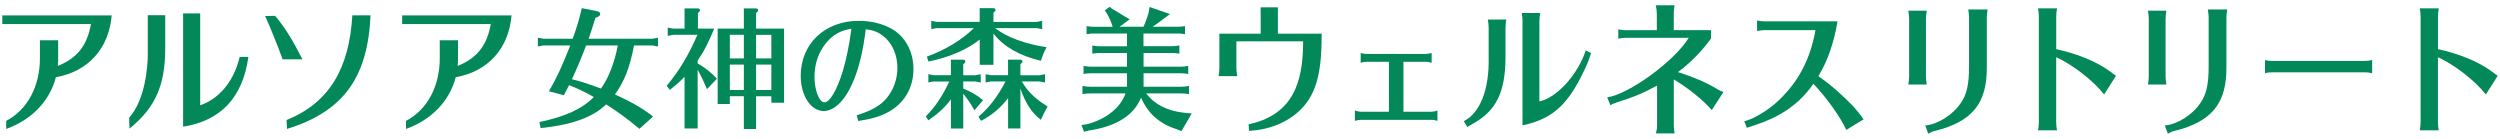 <?xml version="1.0" encoding="UTF-8"?>
<svg xmlns="http://www.w3.org/2000/svg" viewBox="0 0 630 35">
  <defs>
    <style>
      .cls-1 {
        fill: #038959;
      }
    </style>
  </defs>
  <g>
    <g>
      <path class="cls-1" d="M28.15,3.88H.58v2.18h22.34c-.94,5.26-3.34,8.55-8.35,10.55.06-.58.09-1.17.09-1.76v-4.71h-4.6v4.59c0,6.83-3.01,12.85-8.5,15.73v2.03c6.29-2.24,10.95-6.93,12.53-13.04,8.13-1.42,13.35-7.22,14.06-15.57Z"/>
      <path class="cls-1" d="M128.91,3.88h-27.57v2.18h22.34c-.94,5.26-3.34,8.55-8.35,10.55.06-.58.09-1.17.09-1.76v-4.71h-4.6v4.59c0,6.83-3.01,12.85-8.5,15.73v2.03c6.29-2.24,10.95-6.93,12.53-13.04,8.13-1.42,13.35-7.22,14.06-15.57Z"/>
      <g>
        <path class="cls-1" d="M93.36,3.88c-.29,7.9-2.16,14.24-5.71,18.89-3.37,4.43-8.57,7.67-15.33,9.71h0l-.1-2.23h0c10.84-4.4,15.79-13.08,16.57-26.38h4.57Z"/>
        <path class="cls-1" d="M69.34,3.99c2.38,2.85,4.28,5.84,6.88,10.96h-5c-1.43-3.96-3.17-8.16-4.41-10.91h0l2.52-.05h.01Z"/>
      </g>
      <g>
        <path class="cls-1" d="M37.25,13.5c0,4.07-.89,11.86-4.64,16.08l-.07.07v.09l.08,2.2v.47l.38-.3c6.07-5.09,8.64-10.49,8.64-19.95V3.83h-4.4v9.67h0Z"/>
        <path class="cls-1" d="M60.4,14.35c-1.54,6.47-5.45,10.66-9.95,12.17V3.38h-4.31v28.55c9.29-1.48,15-7.13,16.45-17.58,0,0-2.19,0-2.19,0Z"/>
      </g>
      <g>
        <path class="cls-1" d="M159.77,11.45c-1.01,5.42-2.45,9.14-4.8,12.34,4.21,1.93,7.15,3.62,9.6,5.58l-3.43,3.1c-2.94-2.45-5.32-4.21-8.39-6.17-3.33,3.27-8.75,5.19-16.52,5.98l-.29-1.53c6.46-1.34,10.74-3.3,13.71-6.3-1.99-1.14-4.18-2.19-6.24-3-.52,1.04-.98,1.93-1.31,2.55l-3.79-1.01c1.76-2.91,3.43-6.47,5.39-11.53h-6.79l-1.37.26v-2.22l1.37.26h7.41c.98-2.71,1.67-4.96,2.29-7.71l3.76.75c.59.1.88.36.88.72,0,.42-.36.72-1.21.98-.52,1.76-1.11,3.53-1.7,5.26h16.1l1.37-.26v2.22l-1.37-.26h-4.67ZM147.69,11.45c-.62,1.8-2.38,6.01-3.56,8.52,2.19.52,4.67,1.34,7.31,2.35,1.89-2.58,3.46-6.63,4.25-10.87,0,0-8,0-8,0Z"/>
        <path class="cls-1" d="M175.8,15.99c.1.07.2.13.59.33,1.44.85,3.04,2.15,4.28,3.53l-2.51,2.61c-.98-2.25-1.24-2.78-1.63-3.53-.56-1.04-.69-1.27-.72-1.37v14.82h-3.3v-13.03c-1.27,1.31-2.02,1.96-3.72,3.3l-.78-1.04c3.2-3.85,5.36-7.44,7.74-12.83h-6.11l-1.37.26v-2.09l1.37.26h2.87V2.11h3.2c.49,0,.69.16.69.46,0,.23-.1.36-.52.72v3.92h4.11c-1.5,3.53-2.48,5.49-3.43,6.89-.46.69-.65,1.01-.75,1.18v.72h0ZM190.52,32.51h-3.07v-8.26h-3.53v1.96h-3.07V7.21h6.6V2.11h2.91c.46,0,.69.13.69.46,0,.26-.1.39-.52.69v3.95h7.05v18.68h-3.2v-1.63h-3.85v8.26h0ZM187.45,8.77h-3.53v5.94h3.53s0-5.94,0-5.94ZM187.45,16.28h-3.53v6.4h3.53v-6.4ZM194.38,14.72v-5.94h-3.85v5.94h3.85ZM194.38,22.68v-6.4h-3.85v6.4h3.85Z"/>
        <path class="cls-1" d="M215.89,29.05c2.81-.91,4.11-1.5,5.65-2.58,2.84-1.99,4.6-5.58,4.6-9.37,0-3.36-1.34-6.33-3.66-8.1-1.27-.95-2.42-1.4-4.31-1.63-.62,5.13-1.6,9.27-2.94,12.64-2.02,5.03-4.83,7.97-7.67,7.97-3.23,0-5.78-3.89-5.78-8.85,0-8.1,6.07-13.88,14.63-13.88,3.04,0,5.91.69,8.2,1.96,3.49,1.93,5.58,5.75,5.58,10.19,0,4.8-2.38,8.78-6.6,10.97-1.93,1.01-4.05,1.63-7.31,2.12,0,0-.39-1.44-.39-1.44ZM208.22,10.77c-1.96,2.38-2.97,5.32-2.97,8.62s1.18,6.4,2.51,6.4,3.1-2.94,4.64-7.93c.88-2.97,1.6-6.43,2.15-10.61-2.68.39-4.67,1.5-6.33,3.53h0Z"/>
        <path class="cls-1" d="M235.32,20.52l-1.37.26v-2.09l1.37.26h4.31v-3.92h2.94c.46,0,.69.13.69.46,0,.23-.1.39-.52.69v2.78h3.04l1.37-.26v2.09l-1.37-.26h-3.04v1.8c1.93.75,3.4,1.6,5,2.91l-2.19,2.55c-.91-1.63-1.63-2.71-2.81-4.18v8.78h-3.1v-7.35c-1.6,2.12-3.33,3.69-5.71,5.29l-.62-1.01c2.32-2.32,4.21-5.13,5.91-8.78h-3.89v-.02ZM236.04,7.08l-1.37.26v-2.09l1.37.26h10.84v-3.46h3.3c.46,0,.69.13.69.46,0,.23-.1.36-.52.69v2.32h10.91l1.37-.26v2.09l-1.37-.26h-10.48c2.78,2.22,7.67,4.05,12.96,4.8-.78,1.53-.88,1.8-1.44,3.43-5.32-1.24-9.4-3.56-11.95-6.86v7.87h-3.46v-6.37c-3.17,2.55-7.74,4.51-12.93,5.55l-.39-1.24c4.67-1.7,8.72-4.15,11.85-7.18h-9.38ZM249.75,20.52l-1.37.26v-2.09l1.37.26h4.28v-3.92h2.94c.46,0,.69.13.69.46,0,.23-.1.36-.52.69v2.78h4.83l1.37-.26v2.09l-1.37-.26h-4.47c1.5,2.58,3.4,4.41,6.5,6.3-.88,1.57-1.01,1.83-1.7,3.36-2.29-1.73-3.85-4.11-5.16-7.87v10.06h-3.1v-7.64c-1.96,2.51-4.11,4.31-6.82,5.71l-.65-1.04c2.78-2.38,4.77-5,6.82-8.88h-3.64Z"/>
      </g>
    </g>
    <g>
      <g>
        <path class="cls-1" d="M480.9,21.3c.13-.88.2-1.4.2-2.06V4.75c0-.63-.07-1.18-.2-2.06h4.64c-.13.81-.2,1.47-.2,2.06v14.49c0,.63.07,1.22.2,2.06h-4.64ZM485.15,31.61c3.12-.22,7-2.69,8.96-5.64,1.53-2.14,2.09-4.72,2.09-9.25V4.45c0-.63-.07-1.18-.2-2.06h4.88c-.13.81-.2,1.47-.2,2.06v12.31c.1,9.25-3.62,13.86-13.04,16.22-.56.11-1,.29-1.62.66l-.1.04-.76-2.06h0Z"/>
        <path class="cls-1" d="M513.59,32.84c.13-.85.2-1.36.2-2.06V4.16c0-.63-.07-1.18-.2-2.06h4.78c-.13.81-.2,1.47-.2,2.06v8.22c5.21,1.14,9.95,3.06,13.17,5.35,1.33.96,1.59,1.18,1.89,1.36l-2.99,4.72c-2.72-3.47-7.83-7.45-12.08-9.4v16.37c0,.66.07,1.29.2,2.06h-4.78.01Z"/>
        <path class="cls-1" d="M541.29,21.3c.13-.88.2-1.4.2-2.06V4.75c0-.63-.07-1.18-.2-2.06h4.64c-.13.81-.2,1.47-.2,2.06v14.49c0,.63.07,1.22.2,2.06h-4.64ZM545.53,31.61c3.12-.22,7-2.69,8.96-5.64,1.53-2.14,2.09-4.72,2.09-9.25V4.45c0-.63-.07-1.18-.2-2.06h4.88c-.13.81-.2,1.47-.2,2.06v12.31c.1,9.25-3.62,13.86-13.04,16.22-.56.11-1,.29-1.62.66l-.1.04-.76-2.06h-.01Z"/>
        <path class="cls-1" d="M597.78,18.45c-.83-.18-1.23-.22-1.73-.22h-23.55c-.8,0-1.23.07-1.72.26v-3.36c.53.15,1.09.22,1.72.22h23.55c.43,0,1-.07,1.73-.22,0,0,0,3.32,0,3.32Z"/>
        <path class="cls-1" d="M609.79,32.84c.13-.85.2-1.36.2-2.06V4.16c0-.63-.07-1.18-.2-2.06h4.78c-.13.81-.2,1.47-.2,2.06v8.22c5.21,1.14,9.95,3.06,13.17,5.35,1.33.96,1.59,1.18,1.89,1.36l-2.99,4.72c-2.72-3.47-7.83-7.45-12.08-9.4v16.37c0,.66.07,1.29.2,2.06h-4.78.01Z"/>
      </g>
      <g>
        <g>
          <path class="cls-1" d="M317.68,3.91V1.84h4.35v6.65h11.04c0,9.09-1.13,14.04-4.16,17.85-2.83,3.55-7.51,5.95-12.63,6.5-.8.07-1.18.11-1.52.14l-.12-1.65c4.77-1.02,8.83-3.29,11.19-7.68,1.73-3.21,2.56-7.39,2.56-13.23h-16.82v6.69c0,.59.03.74.17,1.77l.03.3h-4.69c.13-.85.2-1.37.2-2.07v-8.62h10.41V3.91h-.01Z"/>
          <path class="cls-1" d="M344.42,15.57c-.53,0-1,.07-1.53.26v-2.46c.73.15,1.13.22,1.53.22h14.83c.4,0,.7-.04,1.53-.22v2.46c-.56-.18-1-.26-1.53-.26h-5.58v12.58h7.11c.43,0,.86-.11,1.46-.3v2.61c-.5-.18-.96-.26-1.46-.26h-17.85c-.5,0-.86.07-1.5.26v-2.61c.67.22,1.06.3,1.5.3h7.08v-12.58h-5.59,0Z"/>
          <path class="cls-1" d="M368.89,30.53c4.09-2.07,6.42-7.98,6.25-15.96v-7.57c0-.67-.07-1.22-.2-2.07h4.65c-.13.78-.2,1.44-.2,2.07v7.57c-.07,8.65-2.33,13.3-8.11,16.55-.5.26-1.01.61-1.51.89l-.88-1.48h0ZM383.68,5.35c0-.67-.07-1.22-.2-2.07h4.65c-.13.78-.2,1.44-.2,2.07v20.21c4.69-1.07,9.75-7.01,11.68-12.85l1.34.67c-.36,1.07-.36,1.14-.89,2.52-4.21,9.53-8.04,13.98-16.39,15.68V5.35h.01Z"/>
          <path class="cls-1" d="M417.51,3.39c0-.78-.07-1.18-.27-2.07h4.75c-.13.85-.2,1.44-.2,2.07v4.21h9.38v2.11c-2.33,3.21-5.05,5.99-8.31,8.46,3.76,1.18,7.35,2.73,9.57,4.1.63.41,1.56.85,1.9.89l-2.96,4.58c-2.16-2.51-6.12-5.69-9.57-7.72v11.53c0,.63.07,1.26.2,2.07h-4.72c.23-.85.3-1.26.3-2.07v-9.98c-3.46,1.88-5.92,2.92-10.21,4.25-.8.26-1.26.48-1.53.74l-.83-2.03c5.45-.74,16.99-9.16,20.55-15h-15.89c-.57,0-1.13.07-1.86.22v-2.36c.66.15,1.33.22,1.86.22h7.85V3.39h-.01Z"/>
          <path class="cls-1" d="M444.64,7.59c-.37,0-1,.07-1.86.22v-2.65c.73.15,1.33.22,1.86.22h18.42c-.93,5.5-2.49,9.94-4.82,13.82,3.46,2.4,6.25,4.99,8.91,7.73.46.48,1.99,2.38,2.38,3.04l.1.11-4.37,2.65c-1.46-3.21-4.99-8.17-8.28-11.6-.37.52-.53.7-.77,1.03-3.39,4.43-7.91,7.43-14.1,9.42-.71.21-1.11.36-1.91.63l-.65-1.67c2.03-.37,6.12-2.73,8.71-5.28,4.89-4.62,7.91-10.25,9.24-17.67h-12.87,0Z"/>
        </g>
        <path class="cls-1" d="M288.18,11.65h7.05c.72,0,1.08-.03,1.97-.2v2.06l-.3-.03c-.69-.1-.96-.13-1.67-.13h-7.05v3.45h9.26c.72,0,1.08-.03,2-.2v2.03l-.33-.03-.42-.07c-.33-.03-.75-.07-1.25-.07h-9.26v3.39h9.47c.72,0,1.05-.03,1.97-.2v2.06l-.33-.03-.42-.07c-.33-.03-.72-.07-1.23-.07h-8.78c2.09,2.79,5.32,4.42,9.62,4.88l1.85.17-2.6,4.45-1.43-.56c-4.21-1.39-7.05-3.95-8.75-7.87-1.82,4.48-6.33,7.3-13.3,8.3l-1.08.3-.63-1.73,1.37-.17c4.87-1.29,8.48-4.18,9.71-7.77h-8.84c-.75,0-1.05.03-2,.17v-2.06c.96.17,1.29.2,2,.2h9.23v-3.39h-8.96c-.75,0-1.04.03-2,.17v-2.03c.96.17,1.28.2,2,.2h8.96v-3.45h-6.78c-.72,0-1.05.03-1.97.17v-2.06c.84.17,1.31.2,1.97.2h6.78v-3.22h-8.22c-.72,0-1.05.03-1.97.17v-2.03c.87.13,1.31.17,1.97.17h4.6l-.06-.17c-.24-.86-.78-2.12-1.4-3.22l-.54-.73,1.25-.93.63.53c1.4.8,2.06,1.2,3.29,1.99l1.13.63-2.57,1.89h6.04c.45-.96,1.05-2.62,1.29-3.55l.24-1.43,5.17,1.79-1.58,1.13c-.9.73-1.94,1.49-2.84,2.06h6.21c.72,0,1.11-.03,1.97-.17v2.03l-.3-.03c-.69-.1-.96-.13-1.67-.13h-8.49v3.22h.02Z"/>
      </g>
    </g>
  </g>
</svg>